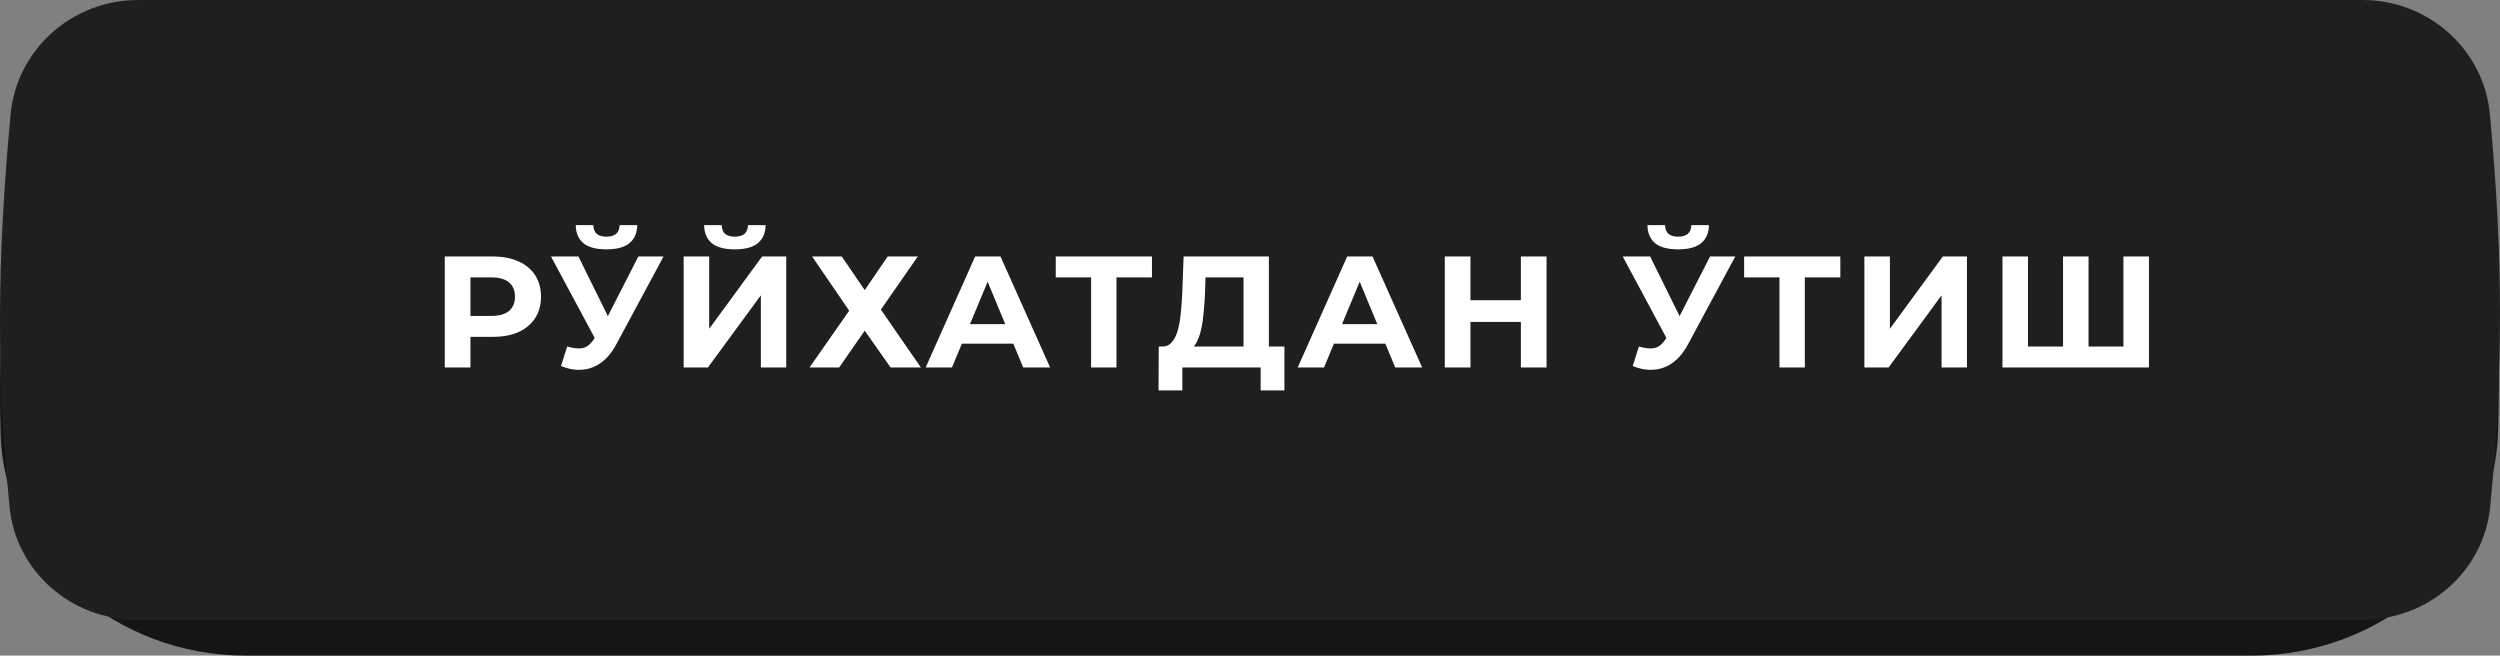 <?xml version="1.0" encoding="UTF-8"?> <svg xmlns="http://www.w3.org/2000/svg" width="347" height="91" viewBox="0 0 347 91" fill="none"><rect x="0" y="0" width="347" height="91" fill="#808080" stroke="none"/> <path d="M0.155 46.759C0.864 28.733 16.627 15.4 34.667 15.4H312.303C330.302 15.4 346.059 28.673 346.703 46.66C346.864 51.131 346.873 55.512 346.727 59.987C346.142 77.871 330.438 91 312.544 91H34.096C16.303 91 0.632 78.015 0.088 60.231C-0.049 55.755 -0.025 51.328 0.155 46.759Z" fill="#151515"></path> <path d="M1.463 15.925C2.304 6.835 10.038 0 19.166 0H327.92C337.03 0 344.759 6.809 345.601 15.88C347.414 35.428 347.499 50.669 345.654 70.234C344.803 79.259 337.092 86 328.028 86H18.91C9.891 86 2.198 79.325 1.325 70.348C-0.521 51.346 -0.404 36.092 1.463 15.925Z" fill="#1F1F1F"></path> <path d="M61.735 51V35.6H68.401C69.779 35.6 70.967 35.827 71.965 36.282C72.962 36.722 73.732 37.36 74.275 38.196C74.817 39.032 75.089 40.029 75.089 41.188C75.089 42.332 74.817 43.322 74.275 44.158C73.732 44.994 72.962 45.639 71.965 46.094C70.967 46.534 69.779 46.754 68.401 46.754H63.715L65.299 45.148V51H61.735ZM65.299 45.544L63.715 43.85H68.203C69.303 43.85 70.124 43.615 70.667 43.146C71.209 42.677 71.481 42.024 71.481 41.188C71.481 40.337 71.209 39.677 70.667 39.208C70.124 38.739 69.303 38.504 68.203 38.504H63.715L65.299 36.81V45.544ZM78.724 48.096C79.575 48.345 80.286 48.419 80.858 48.316C81.445 48.199 81.965 47.788 82.42 47.084L83.168 45.962L83.498 45.588L88.602 35.6H92.1L85.544 47.788C84.957 48.888 84.261 49.731 83.454 50.318C82.662 50.905 81.789 51.235 80.836 51.308C79.883 51.396 78.893 51.227 77.866 50.802L78.724 48.096ZM83.432 48.558L76.48 35.6H80.286L85.39 45.94L83.432 48.558ZM84.18 34.61C82.713 34.61 81.635 34.317 80.946 33.73C80.271 33.143 79.927 32.315 79.912 31.244H82.354C82.369 31.772 82.523 32.175 82.816 32.454C83.124 32.718 83.579 32.85 84.18 32.85C84.767 32.85 85.214 32.718 85.522 32.454C85.83 32.175 85.991 31.772 86.006 31.244H88.448C88.433 32.315 88.081 33.143 87.392 33.73C86.703 34.317 85.632 34.61 84.18 34.61ZM94.894 51V35.6H98.436V45.632L105.784 35.6H109.128V51H105.608V40.99L98.26 51H94.894ZM102 34.61C100.533 34.61 99.455 34.317 98.766 33.73C98.091 33.143 97.746 32.315 97.732 31.244H100.174C100.188 31.772 100.342 32.175 100.636 32.454C100.944 32.718 101.398 32.85 102 32.85C102.586 32.85 103.034 32.718 103.342 32.454C103.65 32.175 103.811 31.772 103.826 31.244H106.268C106.253 32.315 105.901 33.143 105.212 33.73C104.522 34.317 103.452 34.61 102 34.61ZM112.72 35.6H116.834L120.024 40.264L123.214 35.6H127.394L122.268 42.97L127.812 51H123.61L120.024 45.896L116.482 51H112.368L117.868 43.124L112.72 35.6ZM128.485 51L135.349 35.6H138.869L145.755 51H142.015L136.383 37.404H137.791L132.137 51H128.485ZM131.917 47.7L132.863 44.994H140.783L141.751 47.7H131.917ZM151.445 51V37.69L152.259 38.504H146.539V35.6H159.893V38.504H154.173L154.965 37.69V51H151.445ZM172.601 49.416V38.504H167.321L167.255 40.748C167.211 41.701 167.145 42.603 167.057 43.454C166.984 44.305 166.867 45.082 166.705 45.786C166.544 46.475 166.331 47.062 166.067 47.546C165.818 48.03 165.503 48.375 165.121 48.58L161.315 48.096C161.843 48.111 162.276 47.927 162.613 47.546C162.965 47.165 163.244 46.629 163.449 45.94C163.655 45.236 163.801 44.415 163.889 43.476C163.992 42.537 164.065 41.518 164.109 40.418L164.285 35.6H176.121V49.416H172.601ZM160.809 54.19L160.831 48.096H178.277V54.19H174.977V51H164.109V54.19H160.809ZM180.124 51L186.988 35.6H190.508L197.394 51H193.654L188.022 37.404H189.43L183.776 51H180.124ZM183.556 47.7L184.502 44.994H192.422L193.39 47.7H183.556ZM211.097 35.6H214.661V51H211.097V35.6ZM204.101 51H200.537V35.6H204.101V51ZM211.361 44.686H203.837V41.672H211.361V44.686ZM227.478 48.096C228.328 48.345 229.04 48.419 229.612 48.316C230.198 48.199 230.719 47.788 231.174 47.084L231.922 45.962L232.252 45.588L237.356 35.6H240.854L234.298 47.788C233.711 48.888 233.014 49.731 232.208 50.318C231.416 50.905 230.543 51.235 229.59 51.308C228.636 51.396 227.646 51.227 226.62 50.802L227.478 48.096ZM232.186 48.558L225.234 35.6H229.04L234.144 45.94L232.186 48.558ZM232.934 34.61C231.467 34.61 230.389 34.317 229.7 33.73C229.025 33.143 228.68 32.315 228.666 31.244H231.108C231.122 31.772 231.276 32.175 231.57 32.454C231.878 32.718 232.332 32.85 232.934 32.85C233.52 32.85 233.968 32.718 234.276 32.454C234.584 32.175 234.745 31.772 234.76 31.244H237.202C237.187 32.315 236.835 33.143 236.146 33.73C235.456 34.317 234.386 34.61 232.934 34.61ZM246.991 51V37.69L247.805 38.504H242.085V35.6H255.439V38.504H249.719L250.511 37.69V51H246.991ZM258.776 51V35.6H262.318V45.632L269.666 35.6H273.01V51H269.49V40.99L262.142 51H258.776ZM287.141 48.096L286.349 48.91V35.6H289.891V48.91L289.055 48.096H295.567L294.731 48.91V35.6H298.273V51H277.945V35.6H281.487V48.91L280.673 48.096H287.141Z" fill="white"></path> </svg> 